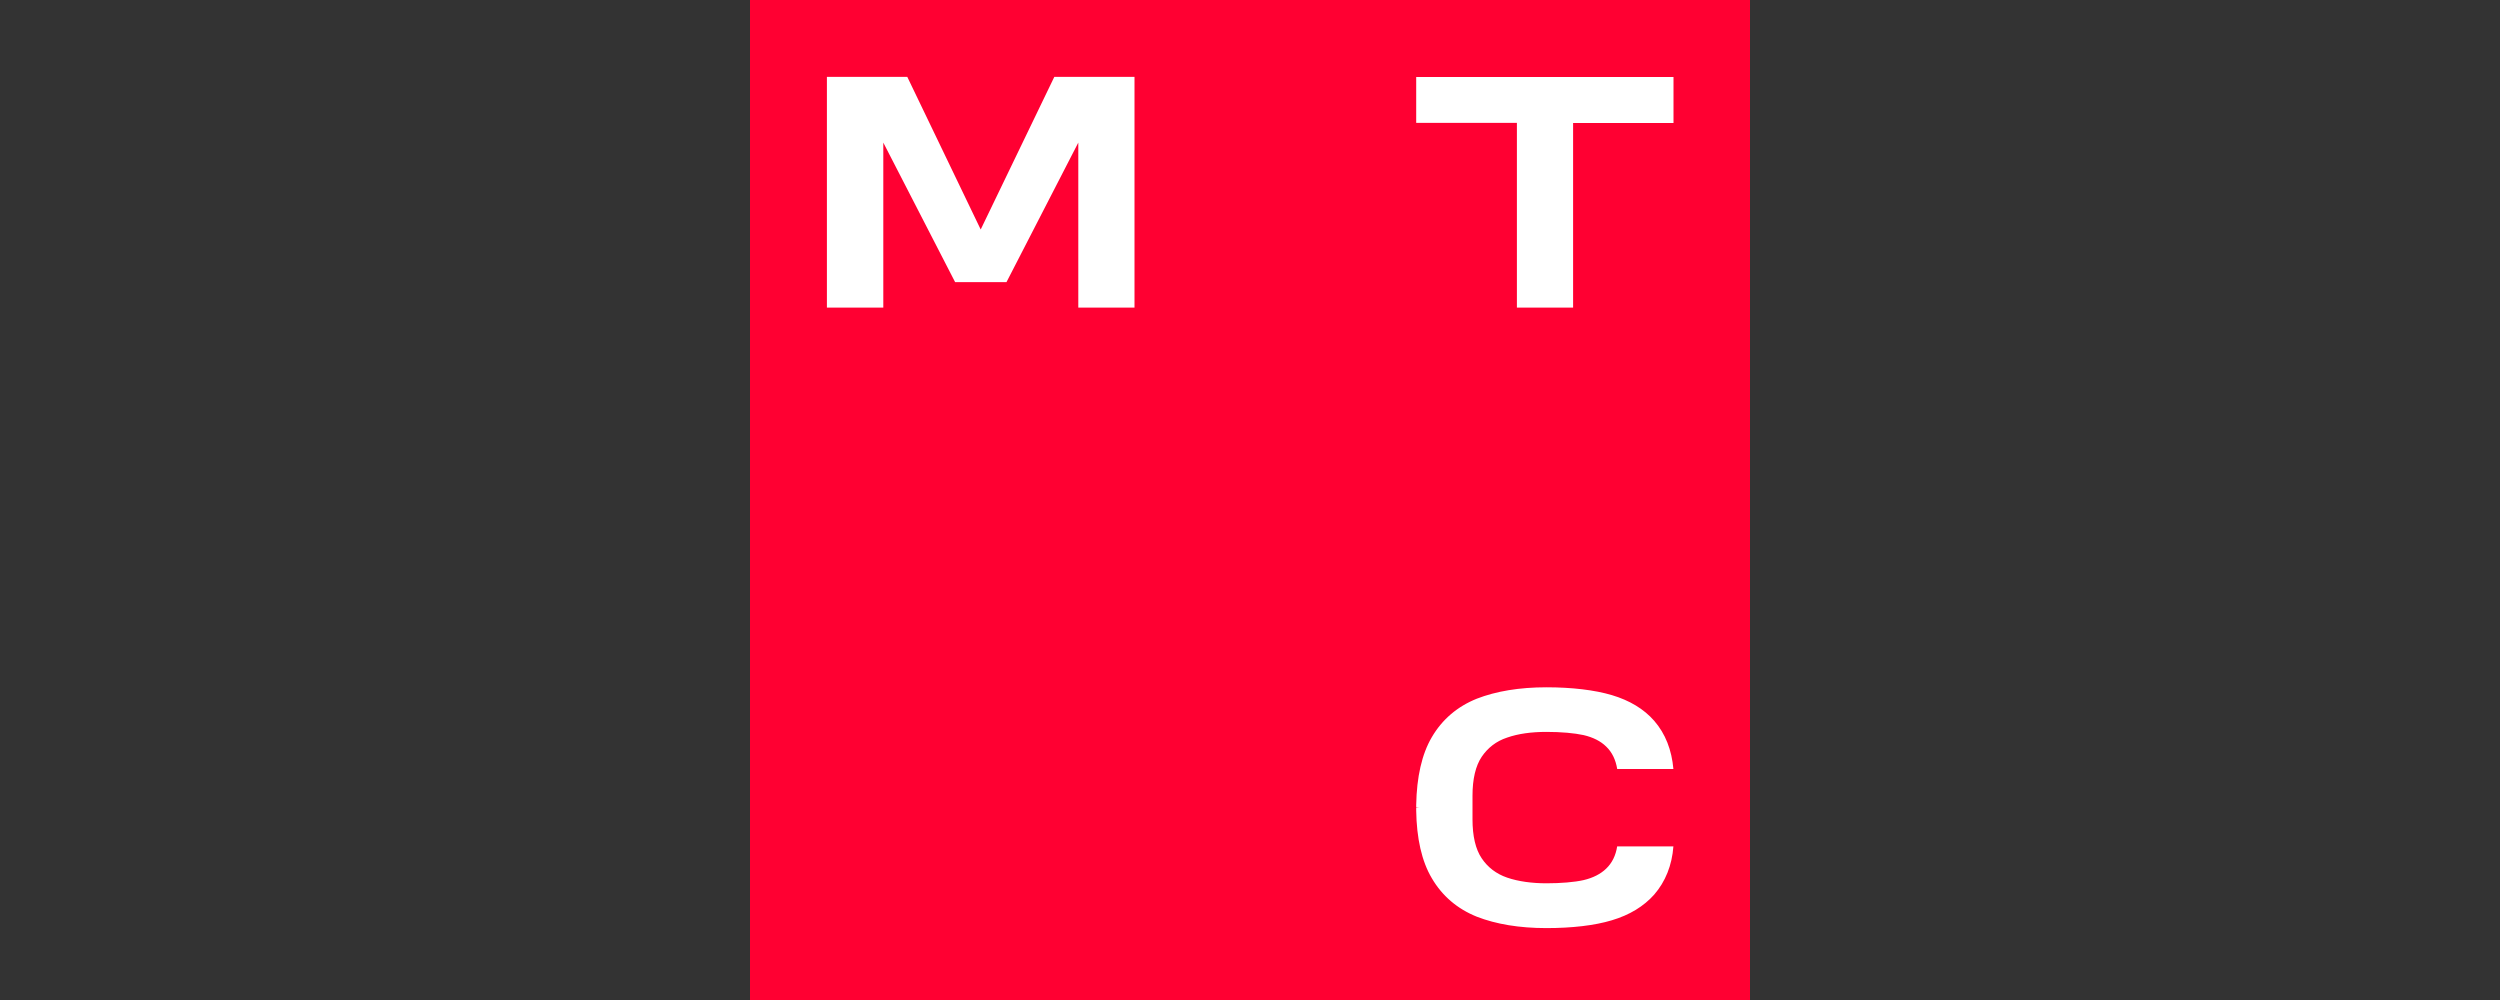 <?xml version="1.0" encoding="UTF-8"?> <svg xmlns="http://www.w3.org/2000/svg" xmlns:xlink="http://www.w3.org/1999/xlink" id="a" viewBox="0 0 250 100"><rect x="0" y="0" width="250" height="100" fill="#333333" stroke="none"/><defs><style>.c{fill:#fff;}.d{fill:#ff0032;}.e{clip-path:url(#b);}.f{fill:none;}</style><clipPath id="b"><rect class="f" x="75" width="100" height="100"></rect></clipPath></defs><g class="e"><g><path class="d" d="m175,0h-100v100h100V0Z"></path><path class="c" d="m141.62,7.69v4.6h10.07v18.47h5.62V12.3h10.04v-4.6h-25.74Z"></path><path class="c" d="m105.43,7.69l-7.36,15.26-7.34-15.26h-8.04v23.07h5.64V14.26l7.18,13.95h5.14l7.18-13.95v16.5h5.62V7.69s-8.02,0-8.02,0Z"></path><path class="c" d="m161.72,84.62c-.14.92-.51,1.68-1.11,2.25-.55.53-1.31.92-2.25,1.14-.92.21-2.29.32-3.72.32s-2.8-.18-3.93-.57c-1.08-.37-1.94-1.03-2.54-1.93-.61-.9-.92-2.21-.92-3.9v-2.35c0-1.68.31-2.99.92-3.9.61-.9,1.45-1.56,2.54-1.92,1.11-.39,2.43-.57,3.93-.57s2.8.12,3.72.32c.94.22,1.7.6,2.25,1.14.6.57.96,1.33,1.11,2.25h5.62c-.17-1.9-.79-3.52-1.92-4.82-1.03-1.18-2.46-2.04-4.24-2.57-1.72-.51-3.99-.78-6.54-.78-2.7,0-5.03.39-6.96,1.14-1.94.78-3.46,2.07-4.5,3.85-1,1.7-1.51,3.99-1.56,6.77v.26l.31.02-.31.02v.26c.04,2.78.55,5.07,1.56,6.77,1.04,1.78,2.56,3.07,4.5,3.85,1.93.75,4.25,1.14,6.96,1.14,2.56,0,4.82-.26,6.54-.78,1.78-.53,3.19-1.39,4.24-2.57,1.12-1.29,1.78-2.93,1.92-4.82h-5.62v-.02h0Z"></path></g></g></svg> 